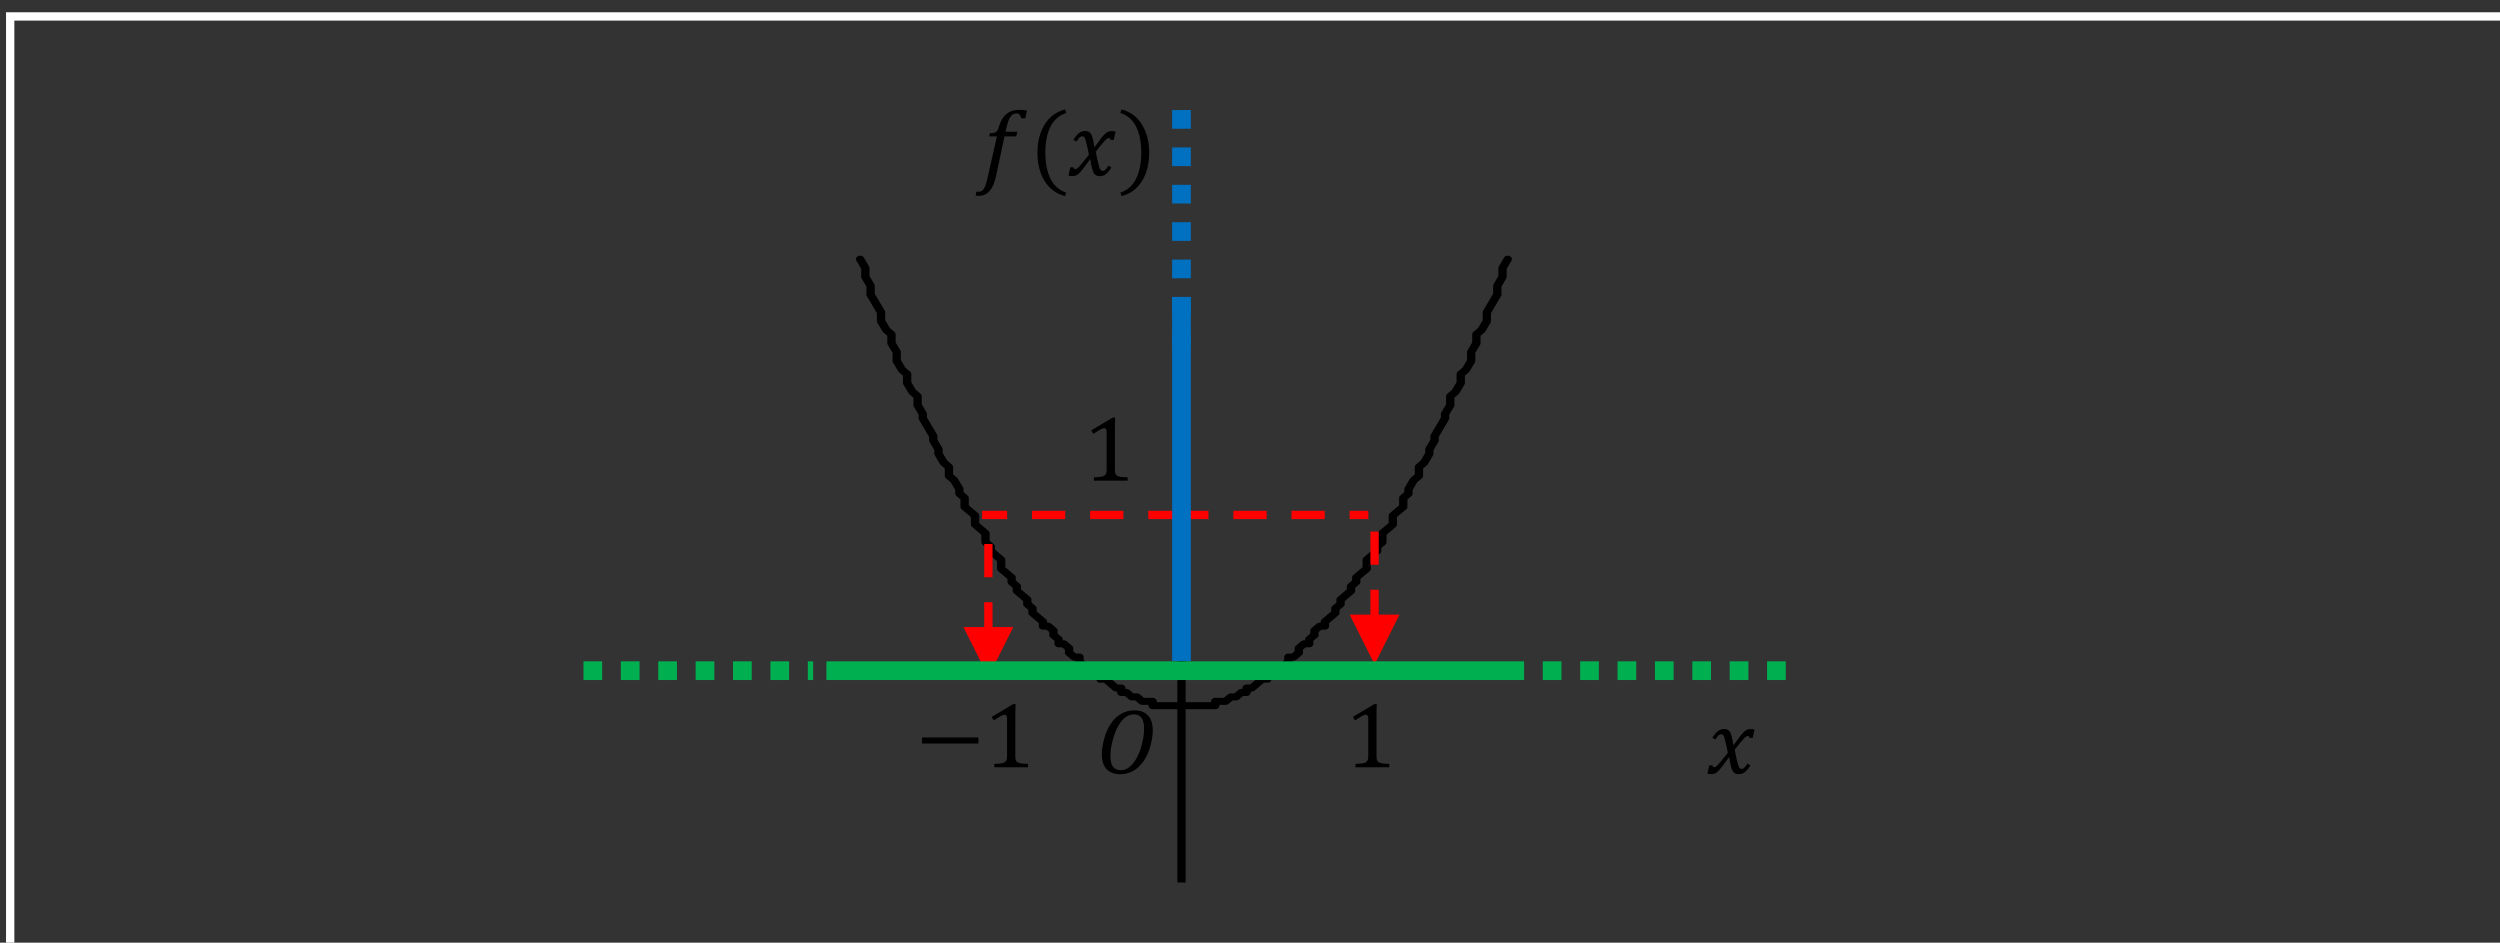 <?xml version="1.0" encoding="UTF-8"?>
<svg xmlns="http://www.w3.org/2000/svg" width="401.333" height="151.333" viewBox="0 0 106.186 40.04">
  <rect x="0" y="0" width="106.186" height="40.04" fill="#333333" stroke="none"/>
  <path fill="none" stroke="#000" stroke-miterlimit="8" stroke-width=".353" d="M50.183 17.374v20.109"></path>
  <path fill="none" stroke="#000" stroke-linecap="round" stroke-linejoin="round" stroke-miterlimit="10" stroke-width="1.128" d="m401.781 3579.89.709 1.42v1.42l.709 1.42v1.41l.708 1.42.709 1.42v1.41l.709 1.42.708.71v1.42l.709 1.41v1.42l.708 1.42.709.71v1.42l.709 1.41.708.71v1.42l.709 1.42v.7l.708 1.42.709 1.42v.71l.709 1.41v.71l.708 1.42.709.71v1.42l.708.7.709 1.42v.71l.709.71v1.42l.708.7.709.71v1.42l.708.71.709.71v1.42l.709.7v.71l.708.71.709.71v1.42l.709.71.708.7v.71l.709.71v.71l.708.71.709.71v.71l.709.7v.71l.708.71.709.71v.71h.708l.709.71v.71l.709.7v.71h.708l.709.71v.71l.708.71h.709v.71l.709.71v0l.708.7h.709v.71h.709v.71h.708l.709.71v0l.708.71h.709v.71h.709v0l.708.71h.709v0l.708.71h.709v0h.709v.7H442.881v0H444.298v0h.709v0H446.424v0h.708v0h1.418v0H449.967v-.7h.709v0h.708l.709-.71v0h.708l.709-.71v0h.709v-.71h.708l.709-.71v0l.708-.71h.709v-.71h.709v-.71h.708l.709-.7v0l.708-.71v-.71h.709l.709-.71v-.71l.708-.71h.709v-.71l.708-.7v-.71l.709-.71h.709v-.71l.708-.71.709-.71v-.71l.709-.7v-.71l.708-.71.709-.71v-.71l.708-.71v-.71l.709-.7.709-.71v-1.42l.708-.71.709-.71v-.71l.708-.7v-1.42l.709-.71.709-.71v-1.42l.708-.71.709-.7v-1.42l.708-.71v-.71l.709-1.42.709-.7v-1.42l.708-.71.709-1.42v-.71l.708-1.41v-.71l.709-1.42.709-1.42v-.7l.708-1.42v-1.42l.709-.71.709-1.41v-1.42l.708-.71.709-1.42v-1.42l.708-1.41v-1.42l.709-.71.709-1.42v-1.41l.708-1.42.709-1.42v-1.41l.708-1.42v-1.42l.709-1.42" transform="matrix(.313 0 0 .265 -89.224 -937.663)"></path>
  <path fill="none" stroke="red" stroke-dasharray="1.411, 1.058" stroke-miterlimit="8" stroke-width=".353" d="M49.918 21.872h8.202"></path>
  <path d="M613.5 1252.5h400v150h-400z" style="fill:none;stroke:#fff;stroke-width:1.333;stroke-miterlimit:8" transform="matrix(.265 0 0 .265 -162.145 -331.214)"></path>
  <path d="M3.494-3.31q-.11-.58-.227-1.114-.118-.534-.242-.996-.125-.461-.205-.6-.08-.147-.176-.198-.088-.059-.227-.059-.154 0-.278.073-.125.066-.271.242-.147.169-.389.535l-.476-.315q.462-.696.887-1.04.424-.344 1.003-.344.227 0 .396.05.175.052.307.162.132.102.235.27.102.17.197.462.096.286.176.718.088.425.154.886h.073q.703-.988 1.062-1.443.366-.46.615-.68.25-.228.476-.316.235-.095.616-.095.344 0 .564.088L7.47-5.698h-.513q-.044-.308-.256-.308-.066 0-.14.022-.073.022-.183.095-.102.074-.307.286-.205.212-.462.52-.256.308-.527.645l-.498.622q.132.703.249 1.216.117.513.205.857.095.337.161.535.073.197.154.3.08.095.161.139.088.037.198.037.198 0 .38-.154.191-.154.543-.696l.476.315q-.513.762-.93 1.077-.41.307-.982.307-.315 0-.534-.117-.22-.11-.381-.359t-.286-.776q-.227-.938-.278-1.436h-.074Q2.871-1.479 2.49-1.003q-.373.476-.622.703-.242.227-.476.315Q1.165.11.784.11.439.11.22.022l.293-1.326h.512q.044.308.257.308.102 0 .212-.051.117-.059.33-.264.212-.212.586-.66.373-.446 1.084-1.34z" aria-label="𝑥" style="font-size:15px;font-family:&quot;Cambria Math&quot;,&quot;Cambria Math_MSFontService&quot;,sans-serif" transform="matrix(.265 0 0 .265 72.464 32.852)"></path>
  <path d="M3.157.125Q2.82 1.714 2.124 2.49q-.696.784-1.75.784-.308 0-.484-.037l.125-.644q.073.022.344.022.33 0 .564-.169.234-.168.432-.586.205-.417.374-1.157l1.574-6.965H2.065l.11-.506q.491-.029.703-.08.22-.051.337-.154.125-.102.205-.264.088-.168.22-.608.388-1.318 1.194-1.977.813-.667 2.065-.667.718 0 1.238.118l-.285 1.245h-.645q-.103-.418-.271-.6-.161-.184-.483-.184-.418 0-.71.234-.286.227-.492.682-.205.454-.38 1.223l-.184.798H6.57l-.161.74h-1.89Z" aria-label="𝑓" style="font-size:15px;font-family:&quot;Cambria Math&quot;,&quot;Cambria Math_MSFontService&quot;,sans-serif" transform="matrix(.265 0 0 .265 41.468 7.452)"></path>
  <path d="M2.585-3.706q0 2.563.82 4.226.828 1.663 2.52 2.227l-.175.564Q3.604 2.747 2.46.879 1.319-.981 1.319-3.633q0-2.644 1.143-4.512 1.15-1.875 3.289-2.438l.197.563q-1.714.564-2.541 2.205-.82 1.633-.82 4.109z" aria-label="(" style="font-size:15px;font-family:&quot;Cambria Math&quot;,&quot;Cambria Math_MSFontService&quot;,sans-serif" transform="matrix(.265 0 0 .265 43.715 7.452)"></path>
  <path d="M3.494-3.31q-.11-.58-.227-1.114-.118-.534-.242-.996-.125-.461-.205-.6-.08-.147-.176-.198-.088-.059-.227-.059-.154 0-.278.073-.125.066-.271.242-.147.169-.389.535l-.476-.315q.462-.696.887-1.04.424-.344 1.003-.344.227 0 .396.05.175.052.307.162.132.102.235.27.102.17.197.462.096.286.176.718.088.425.154.886h.073q.703-.988 1.062-1.443.366-.46.615-.68.25-.228.476-.316.235-.095.616-.095.344 0 .564.088L7.47-5.698h-.513q-.044-.308-.256-.308-.066 0-.14.022-.073.022-.183.095-.102.074-.307.286-.205.212-.462.52-.256.308-.527.645l-.498.622q.132.703.249 1.216.117.513.205.857.095.337.161.535.073.197.154.3.08.095.161.139.088.037.198.037.198 0 .38-.154.191-.154.543-.696l.476.315q-.513.762-.93 1.077-.41.307-.982.307-.315 0-.534-.117-.22-.11-.381-.359t-.286-.776q-.227-.938-.278-1.436h-.074Q2.871-1.479 2.49-1.003q-.373.476-.622.703-.242.227-.476.315Q1.165.11.784.11.439.11.22.022l.293-1.326h.512q.044.308.257.308.102 0 .212-.051.117-.059.33-.264.212-.212.586-.66.373-.446 1.084-1.34z" aria-label="𝑥" style="font-size:15px;font-family:&quot;Cambria Math&quot;,&quot;Cambria Math_MSFontService&quot;,sans-serif" transform="matrix(.265 0 0 .265 45.326 7.452)"></path>
  <path d="M3.64-3.706q0-2.476-.82-4.109Q2-9.455.278-10.02l.198-.563q2.139.563 3.281 2.438 1.15 1.868 1.15 4.512Q4.907-.98 3.765.88 2.622 2.747.476 3.31L.3 2.747Q1.992 2.183 2.812.52q.828-1.663.828-4.226Z" aria-label=")" style="font-size:15px;font-family:&quot;Cambria Math&quot;,&quot;Cambria Math_MSFontService&quot;,sans-serif" transform="matrix(.265 0 0 .265 47.51 7.452)"></path>
  <path d="M6.21-10.115q1.415 0 2.176.82.77.82.77 2.374 0 1.135-.389 2.556Q8.38-2.952 7.64-1.912 6.907-.879 5.962-.374q-.945.499-1.978.499-1.472 0-2.234-.82Q.99-1.517.99-3.04q0-1.098.366-2.482.374-1.385 1.07-2.44.702-1.061 1.67-1.603.973-.55 2.116-.55zm1.554 2.886q0-2.241-1.634-2.241-.79 0-1.48.564-.68.564-1.2 1.611-.513 1.047-.799 2.3-.285 1.252-.285 2.212 0 2.263 1.648 2.263 1.003 0 1.838-.923.842-.923 1.377-2.585.535-1.67.535-3.201z" aria-label="𝑂" style="font-size:15px;font-family:&quot;Cambria Math&quot;,&quot;Cambria Math_MSFontService&quot;,sans-serif" transform="matrix(.265 0 0 .265 46.537 32.852)"></path>
  <path fill="red" d="M58.561 26.458v-1.41h-.353v1.41zm0-2.47v-1.41h-.353v1.41Zm-1.235 2.118 1.059 2.116 1.058-2.116Z"></path>
  <path fill="none" stroke="red" stroke-dasharray="1.411, 1.058" stroke-miterlimit="8" stroke-width=".353" d="M50.183 21.872h-8.467"></path>
  <path fill="red" d="M42.157 26.987v-1.41h-.353v1.41zm0-2.469v-1.411h-.353v1.411Zm-1.235 2.117 1.059 2.116 1.058-2.116Z"></path>
  <path d="M5.09-1.912q0 .425.044.645.052.212.169.351.124.132.351.213.227.073.572.117.344.037.908.051V0H1.72v-.535Q2.534-.57 2.878-.63q.352-.066.535-.19.183-.125.264-.352.088-.227.088-.74v-5.94q0-.293-.103-.424-.102-.14-.3-.14-.235 0-.667.242-.432.242-1.069.667l-.322-.564 3.427-2.044h.403q-.044.703-.044 1.948z" aria-label="1" style="font-size:15px;font-family:&quot;Cambria Math&quot;,&quot;Cambria Math_MSFontService&quot;,sans-serif" transform="matrix(.265 0 0 .265 57.118 32.588)"></path>
  <path d="M1.091-3.801v-.974h9.024v.974z" aria-label="−" style="font-size:15px;font-family:&quot;Cambria Math&quot;,&quot;Cambria Math_MSFontService&quot;,sans-serif" transform="matrix(.265 0 0 .265 38.876 32.588)"></path>
  <path d="M5.09-1.912q0 .425.044.645.052.212.169.351.124.132.351.213.227.073.572.117.344.037.908.051V0H1.72v-.535Q2.534-.57 2.878-.63q.352-.066.535-.19.183-.125.264-.352.088-.227.088-.74v-5.94q0-.293-.103-.424-.102-.14-.3-.14-.235 0-.667.242-.432.242-1.069.667l-.322-.564 3.427-2.044h.403q-.044.703-.044 1.948z" aria-label="1" style="font-size:15px;font-family:&quot;Cambria Math&quot;,&quot;Cambria Math_MSFontService&quot;,sans-serif" transform="matrix(.265 0 0 .265 41.776 32.588)"></path>
  <path d="M5.09-1.912q0 .425.044.645.052.212.169.351.124.132.351.213.227.073.572.117.344.037.908.051V0H1.72v-.535Q2.534-.57 2.878-.63q.352-.066.535-.19.183-.125.264-.352.088-.227.088-.74v-5.94q0-.293-.103-.424-.102-.14-.3-.14-.235 0-.667.242-.432.242-1.069.667l-.322-.564 3.427-2.044h.403q-.044.703-.044 1.948z" aria-label="1" style="font-size:15px;font-family:&quot;Cambria Math&quot;,&quot;Cambria Math_MSFontService&quot;,sans-serif" transform="matrix(.265 0 0 .265 46.006 20.417)"></path>
  <path fill="none" stroke="#00b050" stroke-miterlimit="8" stroke-width=".794" d="M35.101 28.487h29.634"></path>
  <path fill="none" stroke="#00b050" stroke-dasharray=".794, .794" stroke-miterlimit="8" stroke-width=".794" d="M65.528 28.487H76.41M24.783 28.487h9.756"></path>
  <path fill="none" stroke="#0070c0" stroke-miterlimit="8" stroke-width=".794" d="M50.183 12.612v15.462"></path>
  <path fill="none" stroke="#0070c0" stroke-dasharray=".794, .794" stroke-miterlimit="8" stroke-width=".794" d="M50.183 4.674v10.054"></path>
</svg>
